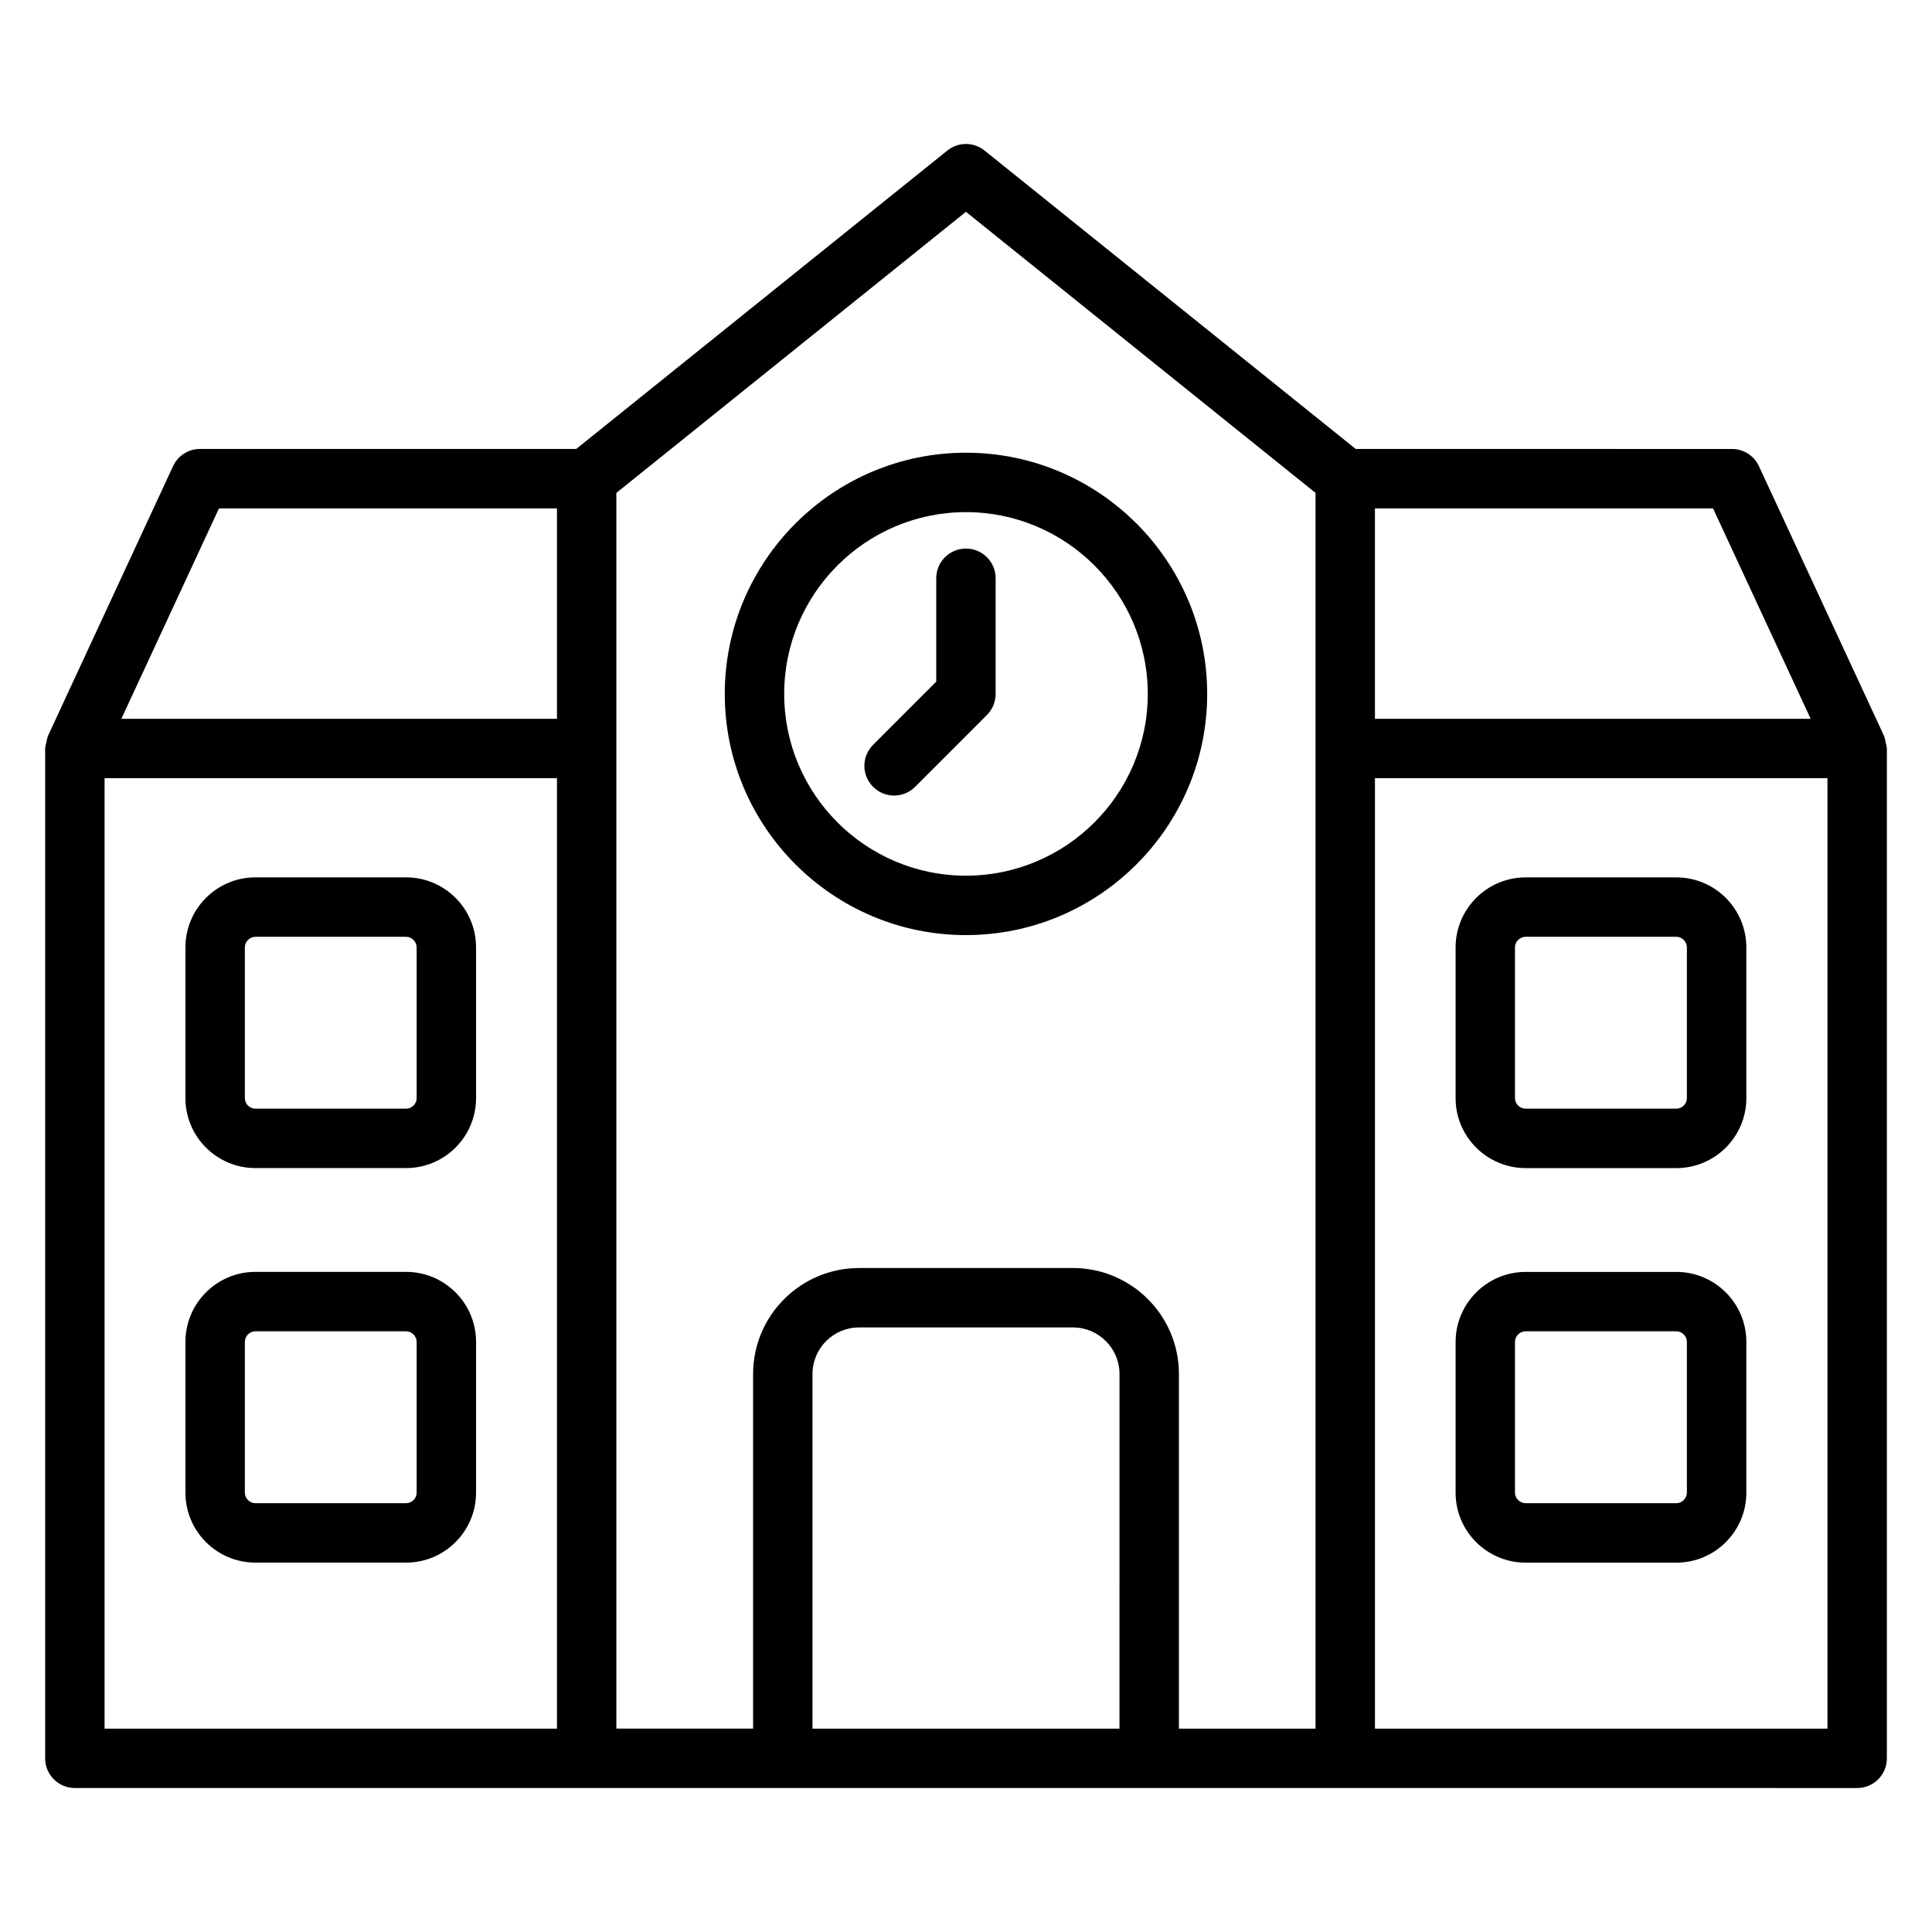 <?xml version="1.0" encoding="UTF-8"?>
<!-- Uploaded to: ICON Repo, www.iconrepo.com, Generator: ICON Repo Mixer Tools -->
<svg fill="#000000" width="800px" height="800px" version="1.1" viewBox="144 144 512 512" xmlns="http://www.w3.org/2000/svg">
 <g>
  <path d="m644.01 342.23c-0.008-0.52-0.195-1.031-0.316-1.543-0.117-0.512-0.156-1.055-0.363-1.52-0.023-0.039-0.016-0.086-0.031-0.125l-33.164-71.5c-1.289-2.785-4.078-4.559-7.141-4.559l-99.719-0.004-98.355-79.082c-2.891-2.32-6.984-2.32-9.871 0l-98.344 79.082h-99.699c-3.07 0-5.848 1.777-7.141 4.559l-33.164 71.5c-0.023 0.039-0.016 0.086-0.031 0.125-0.203 0.473-0.242 1-0.363 1.512-0.117 0.52-0.309 1.031-0.316 1.551 0 0.039-0.023 0.078-0.023 0.125v267.62c0 4.352 3.519 7.871 7.871 7.871h336.66l135.67 0.004c4.352 0 7.871-3.519 7.871-7.871v-267.62c0-0.047-0.023-0.086-0.023-0.125zm-20.168-7.746h-115.47v-55.758h89.598zm-421.81-55.758h89.57v55.758h-115.44zm-30.32 71.5h119.89v251.88h-119.89zm135.63-75.602 92.641-74.492 92.645 74.492v327.48h-36.203v-93.992c0-15.484-12.594-28.07-28.07-28.07h-56.703c-15.484 0-28.07 12.594-28.07 28.07v93.984h-36.238zm133.34 327.48h-81.363v-93.992c0-6.793 5.535-12.328 12.328-12.328h56.703c6.793 0 12.328 5.535 12.328 12.328l-0.004 93.992zm187.61 0h-119.92v-251.88h119.92z"/>
  <path d="m399.98 391.81c35.258 0 63.938-28.668 63.938-63.906 0-35.25-28.688-63.93-63.938-63.93-35.242 0-63.906 28.688-63.906 63.93 0 35.234 28.66 63.906 63.906 63.906zm0-112.09c26.574 0 48.191 21.617 48.191 48.184 0 26.559-21.617 48.16-48.191 48.16-26.559 0-48.16-21.602-48.16-48.16-0.004-26.566 21.598-48.184 48.16-48.184z"/>
  <path d="m380.94 354.83c2.016 0 4.031-0.77 5.566-2.305l19.043-19.051c1.48-1.48 2.305-3.473 2.305-5.566v-30.66c0-4.352-3.519-7.871-7.871-7.871s-7.871 3.519-7.871 7.871v27.395l-16.734 16.742c-3.078 3.078-3.078 8.055 0 11.133 1.531 1.543 3.547 2.312 5.562 2.312z"/>
  <path d="m251.62 376.51h-39.941c-10.227 0-18.539 8.328-18.539 18.562v39.949c0 10.219 8.32 18.531 18.539 18.531h39.941c10.227 0 18.539-8.32 18.539-18.531v-39.949c0.008-10.242-8.312-18.562-18.539-18.562zm2.805 58.512c0 1.512-1.281 2.785-2.793 2.785l-39.953 0.004c-1.512 0-2.793-1.273-2.793-2.785v-39.949c0-1.527 1.281-2.816 2.793-2.816h39.941c1.512 0 2.793 1.289 2.793 2.816l0.004 39.945z"/>
  <path d="m251.62 481.06h-39.941c-10.227 0-18.539 8.328-18.539 18.562v39.949c0 10.227 8.32 18.539 18.539 18.539h39.941c10.227 0 18.539-8.32 18.539-18.539v-39.949c0.008-10.242-8.312-18.562-18.539-18.562zm2.805 58.512c0 1.512-1.281 2.793-2.793 2.793h-39.953c-1.512 0-2.793-1.281-2.793-2.793v-39.949c0-1.527 1.281-2.816 2.793-2.816h39.941c1.512 0 2.793 1.289 2.793 2.816l0.004 39.949z"/>
  <path d="m548.32 453.56h39.941c10.227 0 18.539-8.32 18.539-18.531v-39.949c0-10.242-8.32-18.562-18.539-18.562h-39.941c-10.242 0-18.57 8.328-18.57 18.562v39.949c-0.008 10.211 8.328 18.531 18.57 18.531zm-2.836-58.488c0-1.527 1.301-2.816 2.824-2.816h39.941c1.512 0 2.793 1.289 2.793 2.816v39.949c0 1.512-1.281 2.785-2.793 2.785h-39.941c-1.527 0-2.824-1.273-2.824-2.785z"/>
  <path d="m548.32 558.12h39.941c10.227 0 18.539-8.32 18.539-18.539v-39.949c0-10.242-8.32-18.562-18.539-18.562h-39.941c-10.242 0-18.57 8.328-18.57 18.562v39.949c-0.008 10.219 8.328 18.539 18.57 18.539zm-2.836-58.5c0-1.527 1.301-2.816 2.824-2.816h39.941c1.512 0 2.793 1.289 2.793 2.816v39.949c0 1.512-1.281 2.793-2.793 2.793h-39.941c-1.527 0-2.824-1.281-2.824-2.793z"/>
 </g>
</svg>